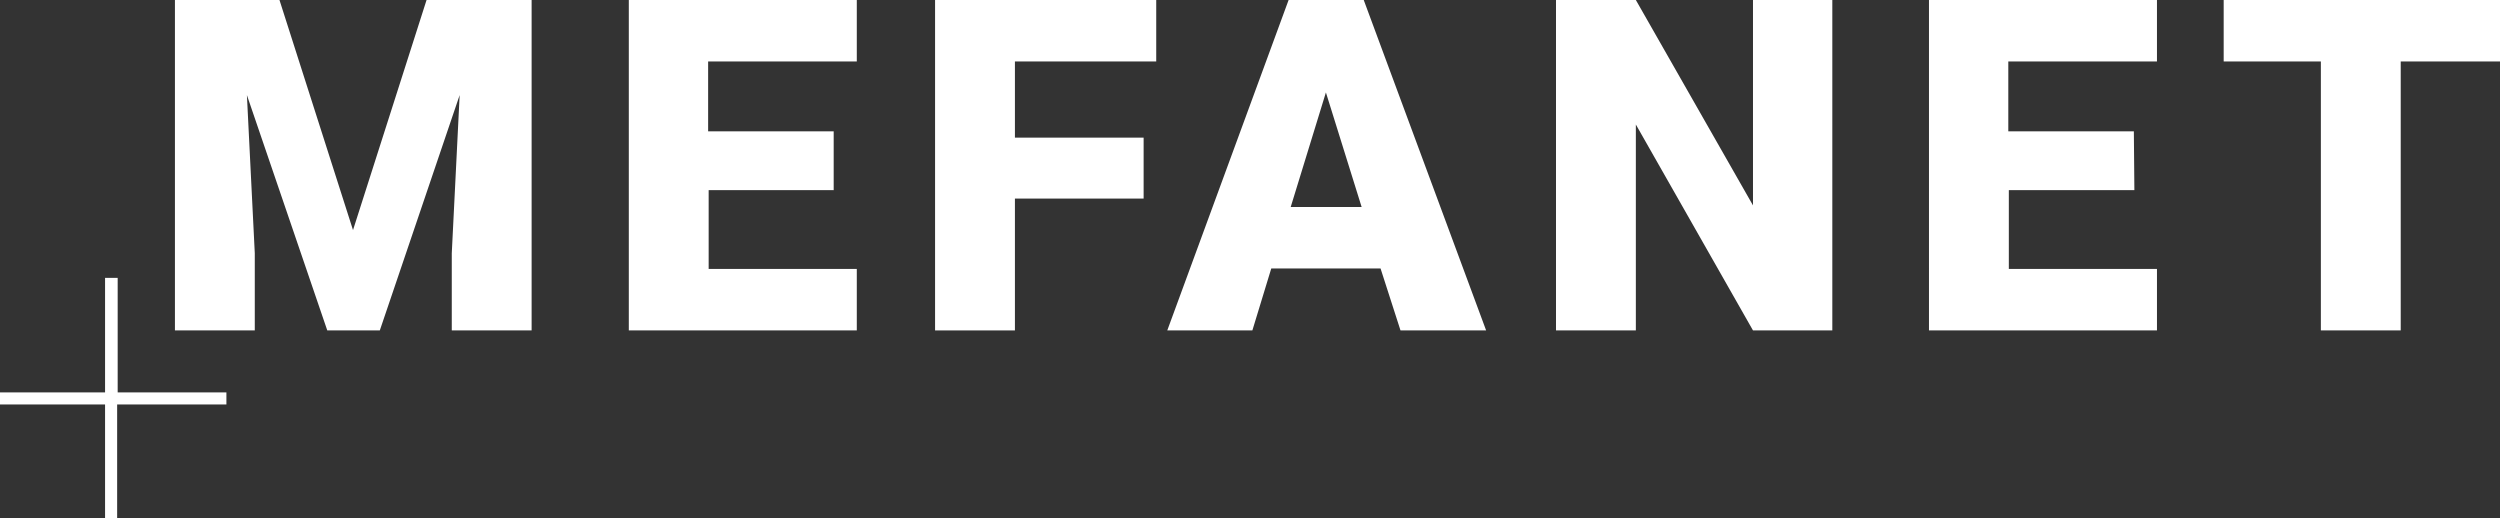 <!-- Generator: Adobe Illustrator 22.0.1, SVG Export Plug-In  -->
<svg version="1.1"
	 xmlns="http://www.w3.org/2000/svg" xmlns:xlink="http://www.w3.org/1999/xlink" xmlns:a="http://ns.adobe.com/AdobeSVGViewerExtensions/3.0/"
	 x="0px" y="0px" width="475.9px" height="98.7px" viewBox="0 0 475.9 98.7" style="enable-background:new 0 0 475.9 98.7;"
	 xml:space="preserve">
<rect x="0" y="0" width="475.9" height="98.7" fill="#333333" stroke="none"/>
<style type="text/css">
	.st0{fill:#FFFFFF;}
</style>
<defs>
</defs>
<g>
	<g>
		<g>
			<path class="st0" d="M53.2,0l14,43.8L81.2,0h20v62.9H86V48.2l1.5-30.1L72.3,62.9h-10L47,18.1l1.5,30.1v14.7H33.3V0H53.2z"/>
		</g>
		<g>
			<path class="st0" d="M158.8,36.2h-23.9v15h28.2v11.7h-43.4V0h43.4v11.7h-28.3V25h23.9v11.2C158.7,36.2,158.8,36.2,158.8,36.2z"/>
		</g>
		<g>
			<path class="st0" d="M217.7,37.8h-24.5v25.1H178V0h42.1v11.7h-26.9v14.5h24.5L217.7,37.8L217.7,37.8z"/>
		</g>
		<g>
			<path class="st0" d="M262.8,51.1H242l-3.6,11.8h-16.2L245.3,0h14.3l23.3,62.9h-16.3L262.8,51.1z M245.7,39.4h13.5l-6.8-21.8
				L245.7,39.4z"/>
		</g>
		<g>
			<path class="st0" d="M348.8,62.9h-15.1l-22.3-39.2v39.2h-15.2V0h15.2l22.3,39.1V0h15.1L348.8,62.9L348.8,62.9z"/>
		</g>
		<g>
			<path class="st0" d="M406.3,36.2h-23.9v15h28.2v11.7h-43.4V0h43.4v11.7h-28.3V25h23.9L406.3,36.2L406.3,36.2z"/>
		</g>
		<g>
			<path class="st0" d="M475.9,11.7H457v51.2h-15.2V11.7h-18.5V0h52.6V11.7z"/>
		</g>
	</g>
	<g>
		<g>
			<path class="st0" d="M22.3,74.7h20.8V77H22.3v21.7H20V77H0v-2.3h20V52.9h2.4v21.8H22.3z"/>
		</g>
	</g>
</g>
</svg>